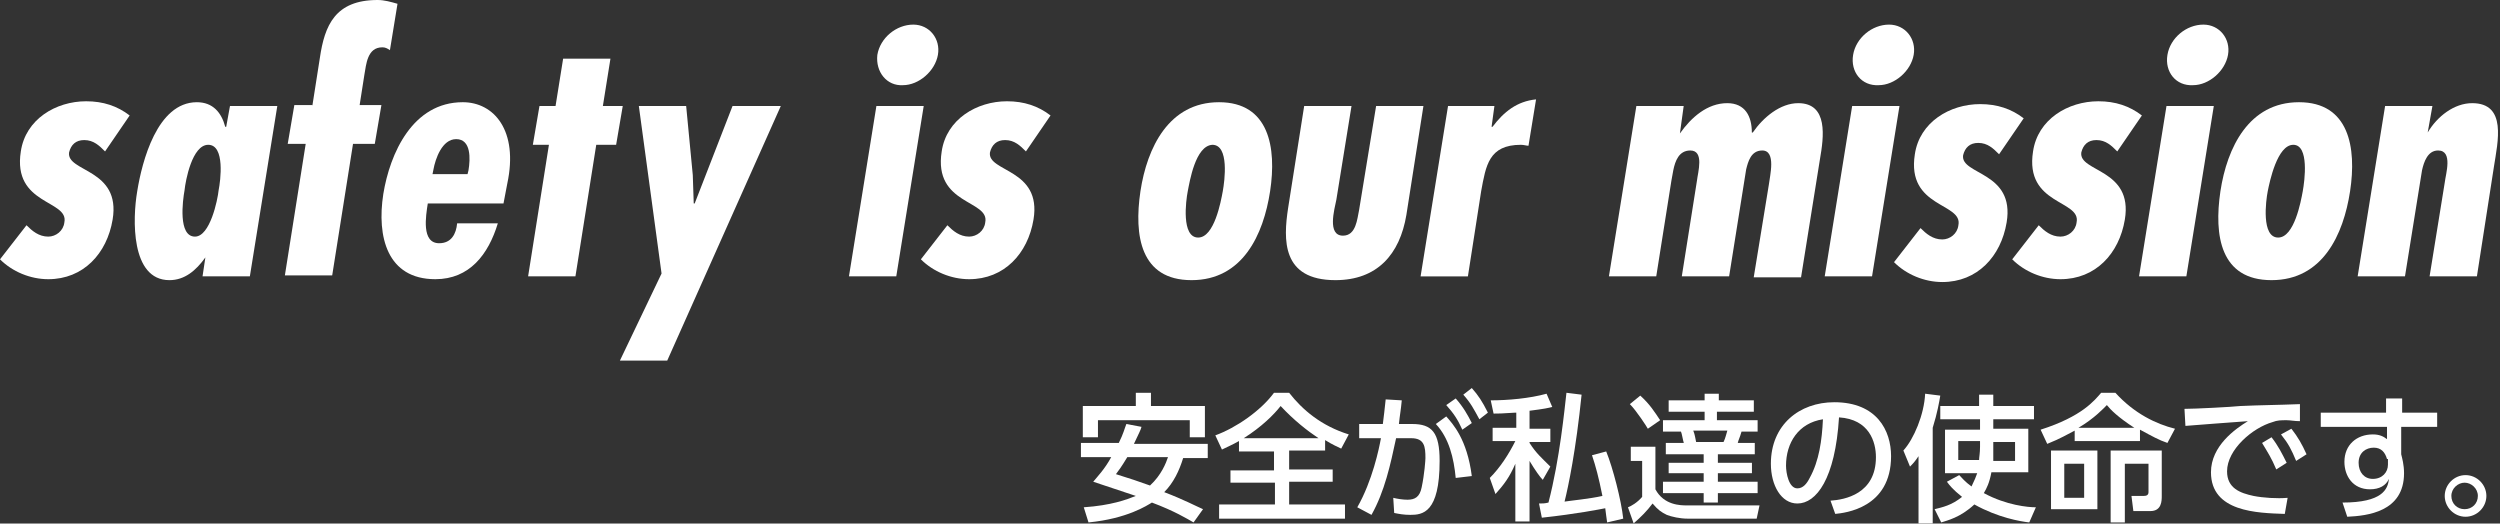 <?xml version="1.0" encoding="utf-8"?>
<!-- Generator: Adobe Illustrator 16.0.0, SVG Export Plug-In . SVG Version: 6.00 Build 0)  -->
<!DOCTYPE svg PUBLIC "-//W3C//DTD SVG 1.1//EN" "http://www.w3.org/Graphics/SVG/1.1/DTD/svg11.dtd">
<svg version="1.1" id="レイヤー_1" xmlns="http://www.w3.org/2000/svg" xmlns:xlink="http://www.w3.org/1999/xlink" x="0px"
	 y="0px" width="850px" height="178px" viewBox="0 0 850 178" enable-background="new 0 0 850 178" xml:space="preserve">
<rect x="0" y="0" width="850" height="178" fill="#333333" stroke="none"/>
<path fill="#FFFFFF" d="M35.718,51.486c-1.931-1.931-3.861-3.861-7.079-3.861c-2.896,0-4.505,1.609-5.149,4.183
	c-0.965,6.758,17.698,5.471,14.802,22.847c-1.931,11.584-9.975,20.273-21.881,20.273c-6.114,0-12.228-2.574-16.411-6.758
	l9.01-11.584c1.931,1.931,4.184,3.861,7.401,3.861c2.574,0,5.148-1.931,5.47-4.827c1.609-7.723-17.698-5.792-14.802-24.134
	c1.609-10.94,11.906-17.055,22.204-17.055c5.792,0,10.619,1.609,14.802,4.827L35.718,51.486z"/>
<path fill="#FFFFFF" d="M69.828,87.526L69.828,87.526C66.61,92.031,62.749,95.25,57.6,95.25c-13.193,0-12.549-20.917-10.94-30.249
	c1.609-9.975,6.757-30.248,20.272-30.248c5.47,0,8.366,3.54,9.653,8.367h0.322l1.287-7.08h16.089l-9.332,57.923H68.862
	L69.828,87.526z M74.333,64.679c0.644-3.218,2.252-15.446-3.54-15.446c-5.47,0-7.723,12.228-8.044,15.446
	c-0.644,3.54-2.253,15.768,3.54,15.768C71.437,80.447,74.011,67.897,74.333,64.679z"/>
<path fill="#FFFFFF" d="M106.189,36.04l2.574-16.411C110.373,8.688,113.912,0,128.393,0c2.252,0,4.505,0.644,6.758,1.287
	l-2.574,15.768c-0.966-0.644-1.609-0.965-2.575-0.965c-5.148,0-5.47,5.792-6.114,9.332l-1.609,10.297h7.401l-2.252,13.193h-7.401
	l-7.08,44.729H96.857l7.08-44.729h-6.114l2.252-13.193h6.114V36.04z"/>
<path fill="#FFFFFF" d="M171.19,69.184h-25.743c-0.644,4.184-2.252,13.515,3.862,13.515c4.183,0,5.792-3.218,6.114-6.757h13.837
	c-3.218,10.619-9.654,18.986-21.238,18.986c-16.411,0-19.951-14.481-17.698-28.961c2.253-13.837,9.976-31.213,27.03-31.213
	c10.619,0,18.985,9.654,15.124,27.674L171.19,69.184z M159.284,57.922c0.644-3.861,0.965-10.619-4.183-10.619
	c-4.827,0-7.08,6.758-7.723,10.297l-0.322,1.609h11.906L159.284,57.922z"/>
<path fill="#FFFFFF" d="M207.552,19.951l-2.574,16.089h6.757l-2.252,13.193h-6.757l-7.08,44.729h-16.089l7.08-44.729h-5.471
	l2.252-13.193h5.471l2.574-16.089H207.552z"/>
<path fill="#FFFFFF" d="M233.295,36.04l2.252,23.491l0.322,9.653h0.322l12.872-33.144h16.411l-38.614,86.562H210.77l14.159-29.605
	l-7.723-56.956H233.295L233.295,36.04z"/>
<path fill="#FFFFFF" d="M314.063,36.04l-9.332,57.923h-16.089l9.332-57.923H314.063z M298.296,18.664
	c0.965-5.792,6.436-10.297,12.228-10.297c5.47,0,9.332,4.827,8.366,10.297c-0.965,5.47-6.436,10.297-11.906,10.297
	C301.514,29.283,297.652,24.456,298.296,18.664z"/>
<path fill="#FFFFFF" d="M348.816,51.486c-1.931-1.931-3.861-3.861-7.079-3.861c-2.896,0-4.505,1.609-5.149,4.183
	c-0.965,6.758,17.698,5.471,14.802,22.847c-1.931,11.584-9.975,20.273-21.881,20.273c-6.114,0-12.228-2.574-16.411-6.758
	l9.01-11.584c1.931,1.931,4.184,3.861,7.401,3.861c2.574,0,5.148-1.931,5.47-4.827c1.609-7.723-17.698-5.792-14.802-24.134
	c1.609-10.94,11.906-17.055,22.204-17.055c5.792,0,10.619,1.609,14.802,4.827L348.816,51.486z"/>
<path fill="#FFFFFF" d="M431.838,65.001c-2.254,14.802-9.332,30.249-26.709,30.249S385.5,80.125,387.752,65.001
	c2.252-14.802,9.654-30.248,26.709-30.248C431.516,34.753,434.09,50.199,431.838,65.001z M403.842,65.001
	c-0.644,3.218-2.252,15.768,3.54,15.768c5.471,0,7.723-12.228,8.367-15.768c0.643-3.54,2.252-15.768-3.539-15.768
	C406.416,49.555,404.485,61.783,403.842,65.001z"/>
<path fill="#FFFFFF" d="M459.512,36.04l-5.15,31.857c-0.643,3.218-3.217,12.228,2.254,12.228c4.504,0,4.826-5.792,5.471-8.688
	l5.791-35.396h16.089l-5.792,37.006c-2.252,13.515-9.975,22.204-24.133,22.204c-18.342,0-17.699-13.838-16.09-24.457l5.471-34.753
	H459.512L459.512,36.04z"/>
<path fill="#FFFFFF" d="M508.1,36.04l-0.965,7.08h0.322c3.861-5.148,8.367-8.688,14.803-9.332l-2.574,15.768
	c-0.645,0-1.609-0.322-2.574-0.322c-10.941,0-11.906,7.08-13.516,15.768l-4.506,28.962h-16.088l9.332-57.923H508.1z"/>
<path fill="#FFFFFF" d="M571.17,45.372L571.17,45.372c3.861-5.47,9.332-10.297,16.09-10.297c6.113,0,8.367,4.505,8.367,9.976h0.322
	c3.539-5.148,9.33-9.976,15.445-9.976c10.297,0,8.688,11.584,7.4,18.986l-6.436,40.223h-16.09l5.148-31.535
	c0.322-2.896,2.574-11.584-2.252-11.584c-3.861,0-4.826,3.862-5.471,6.436l-5.791,36.363h-16.09l5.148-32.501
	c0.322-2.896,2.574-10.297-2.252-10.297c-3.861,0-5.148,3.54-5.793,6.758l-0.643,3.54l-5.148,32.501h-16.09l9.332-57.923h16.088
	L571.17,45.372z"/>
<path fill="#FFFFFF" d="M645.824,36.04l-9.33,57.923h-16.09l9.332-57.923H645.824z M630.059,18.664
	c0.965-5.792,6.436-10.297,12.227-10.297c5.471,0,9.332,4.827,8.367,10.297c-0.965,5.47-6.436,10.297-11.906,10.297
	C632.953,29.283,629.092,24.456,630.059,18.664z"/>
<path fill="#FFFFFF" d="M719.871,51.486c-1.93-1.931-3.861-3.861-7.078-3.861c-2.896,0-4.506,1.609-5.148,4.183
	c-0.967,6.758,17.697,5.471,14.801,22.847c-1.93,11.584-9.975,20.273-21.881,20.273c-6.113,0-12.229-2.574-16.412-6.758
	l9.012-11.584c1.93,1.931,4.182,3.861,7.4,3.861c2.574,0,5.148-1.931,5.471-4.827c1.609-7.723-17.699-5.792-14.803-24.134
	c1.609-10.94,11.906-17.055,22.203-17.055c5.793,0,10.619,1.609,14.803,4.827L719.871,51.486z"/>
<path fill="#FFFFFF" d="M679.684,52.451c-1.93-1.931-3.861-3.861-7.078-3.861c-2.896,0-4.506,1.609-5.148,4.183
	c-0.967,6.758,17.697,5.471,14.801,22.847c-1.93,11.584-9.975,20.272-21.881,20.272c-6.113,0-12.229-2.574-16.412-6.757
	l9.012-11.584c1.93,1.931,4.182,3.861,7.4,3.861c2.574,0,5.148-1.931,5.471-4.827c1.609-7.723-17.699-5.792-14.803-24.134
	c1.609-10.94,11.906-17.055,22.203-17.055c5.793,0,10.619,1.609,14.803,4.827L679.684,52.451z"/>
<path fill="#FFFFFF" d="M752.693,36.04l-9.332,57.923h-16.088l9.33-57.923H752.693z M736.926,18.664
	c0.965-5.792,6.436-10.297,12.229-10.297c5.471,0,9.332,4.827,8.367,10.297c-0.967,5.47-6.438,10.297-11.906,10.297
	C739.822,29.283,735.961,24.456,736.926,18.664z"/>
<path fill="#FFFFFF" d="M799.031,65.001c-2.252,14.802-9.332,30.249-26.709,30.249s-19.629-15.125-17.377-30.249
	c2.254-14.802,9.654-30.248,26.709-30.248S801.283,50.199,799.031,65.001z M771.035,65.001c-0.643,3.218-2.252,15.768,3.541,15.768
	c5.469,0,7.723-12.228,8.365-15.768c0.645-3.54,2.252-15.768-3.217-15.768C774.254,49.233,771.68,61.783,771.035,65.001z"/>
<path fill="#FFFFFF" d="M825.418,45.05L825.418,45.05c3.217-5.47,9.01-9.976,15.123-9.976c11.906,0,8.689,13.193,7.402,21.56
	l-5.793,37.328h-16.09l5.148-31.858c0.322-2.896,2.896-10.941-2.252-10.941c-3.539,0-4.826,3.862-5.471,6.758l-5.791,36.041h-16.09
	l9.332-57.923h16.088L825.418,45.05z"/>
<g>
	<g enable-background="new    ">
		<path fill="#FFFFFF" d="M388.11,145.127c-0.322,1.287-0.965,2.252-2.574,5.791h25.099v4.828h-8.366
			c-1.287,4.182-3.218,8.365-6.436,11.584c6.758,2.574,10.941,4.826,13.193,5.791l-3.218,4.506
			c-2.252-1.287-6.436-3.861-14.159-6.758c-1.609,0.965-8.366,5.471-21.56,6.758l-1.609-5.148c9.332-0.645,14.48-2.574,17.698-3.861
			c-2.896-0.965-6.758-2.254-14.48-4.828c1.287-1.607,3.861-4.182,6.114-8.365h-10.297v-4.826h12.872
			c1.609-3.219,1.931-4.828,2.574-6.438L388.11,145.127z M368.159,138.047h18.02v-4.504h5.148v4.504h18.342v10.619h-5.148v-5.793
			h-31.213v5.793h-5.148V138.047z M383.283,155.424c-1.931,3.217-2.896,4.504-3.862,5.791c4.184,1.287,8.045,2.574,11.584,3.861
			c3.861-3.539,5.47-7.723,6.114-9.652H383.283z"/>
		<path fill="#FFFFFF" d="M421.254,149.953c-2.252,1.287-3.861,1.932-5.792,2.896l-2.252-4.828
			c7.08-2.574,15.446-8.365,19.951-14.479h5.149c4.505,5.791,10.942,11.262,20.272,14.158l-2.574,4.826
			c-1.287-0.643-2.895-1.287-5.469-2.896v3.541h-12.229v6.436h14.803v4.182h-14.803v7.725h18.985v4.826h-42.797v-4.826h18.985
			v-7.402h-15.124v-4.184h14.802v-6.436h-11.906V149.953L421.254,149.953z M448.284,148.988c-3.861-2.574-8.366-6.115-12.871-10.941
			c-2.253,2.896-6.436,7.08-12.55,10.941H448.284z"/>
		<path fill="#FFFFFF" d="M461.477,172.479c5.148-9.01,7.402-19.951,8.045-23.49h-7.4v-4.828h8.045
			c0.32-2.895,0.643-4.826,0.965-8.365l5.471,0.322c-0.322,3.539-0.645,4.826-0.967,8.043h4.506c6.757,0,9.332,2.896,9.332,12.551
			c0,17.697-5.793,18.342-9.974,18.342c-2.254,0-3.863-0.322-5.471-0.645l-0.322-5.148c1.287,0.322,3.217,0.645,4.826,0.645
			c2.574,0,4.183-0.965,4.828-4.184c0.965-4.506,1.287-9.332,1.287-9.975c0-3.861-0.322-6.758-4.828-6.758h-5.148
			c-1.93,9.01-3.861,18.02-8.365,26.064L461.477,172.479z M494.943,162.502c-0.645-6.756-2.254-13.514-6.758-18.342l3.539-2.574
			c2.252,2.574,7.08,7.723,8.689,20.273L494.943,162.502z M494.943,135.473c2.574,2.896,4.184,5.793,5.471,8.367l-3.219,2.252
			c-1.609-3.539-2.896-5.471-5.471-8.367L494.943,135.473z M500.414,131.934c2.252,2.574,3.539,4.504,5.469,8.365l-2.895,2.254
			c-1.932-3.541-2.896-5.471-5.471-8.367L500.414,131.934z"/>
		<path fill="#FFFFFF" d="M515.215,140.299c-4.826,0.322-5.791,0.322-7.4,0.322l-0.965-4.504c5.791,0,13.193-0.645,18.984-2.254
			l1.932,4.506c-1.287,0.322-2.574,0.643-7.723,1.287v6.113h7.078v4.506h-7.078v0.322c2.252,3.539,4.182,5.148,7.078,8.043
			l-2.574,4.506c-0.965-0.965-2.574-3.219-4.504-6.436v20.594h-4.828v-19.629c-1.93,4.506-3.861,7.08-6.758,10.297l-1.93-5.471
			c3.539-3.539,6.436-8.043,8.688-12.549h-7.723v-4.506h8.045v-5.148H515.215z M537.74,134.186
			c-1.93,18.986-4.504,31.213-5.791,36.361c1.93-0.32,8.688-0.965,12.871-1.93c-1.287-6.436-2.254-9.977-3.541-13.838l4.828-1.287
			c2.252,5.471,5.148,16.734,5.791,22.848l-5.471,1.287c-0.32-1.932-0.32-2.574-0.643-4.826c-1.609,0.32-9.654,1.93-21.561,3.217
			l-0.965-4.826c1.287,0,1.932,0,3.219-0.322c3.861-14.803,5.471-31.857,6.113-37.326L537.74,134.186z"/>
		<path fill="#FFFFFF" d="M554.152,151.885h8.688v14.479c2.896,5.471,8.688,5.471,10.619,5.471h24.777l-0.965,4.506h-23.49
			c-2.574,0-5.471-0.645-7.08-1.287c-1.932-0.965-2.896-1.609-4.826-3.861c-1.932,2.574-3.861,4.504-6.436,6.758l-1.932-5.471
			c0.965-0.322,3.219-1.609,4.826-3.539v-12.229h-3.861v-4.826H554.152z M557.691,134.508c3.217,2.896,4.826,5.471,6.758,8.365
			l-4.184,2.896c-0.322-0.643-3.861-6.113-6.113-8.365L557.691,134.508z M595.662,139.979h-11.906v2.895h13.836v3.861h-5.469
			c-0.645,2.254-0.967,2.574-1.287,3.863h5.791v3.861h-12.549v2.895h11.584v3.541h-11.584v2.895h13.516v3.863h-13.516v3.217h-4.828
			v-3.217h-13.836v-3.863h13.836v-2.895h-11.904v-3.541h11.904v-2.895h-12.871v-3.861h6.115c-0.322-0.967-0.645-3.219-0.967-3.863
			h-6.113v-3.861h14.158v-2.895h-12.227v-3.861h12.227v-2.254h4.828v2.254h11.904v3.861H595.662z M575.711,146.414
			c0.645,1.607,0.645,2.574,0.965,3.861h9.332c0.645-1.287,0.967-2.896,1.287-3.861H575.711z"/>
		<path fill="#FFFFFF" d="M622.371,170.227c4.826-0.322,15.445-2.254,15.445-14.803c0-5.148-2.252-12.871-12.551-13.516
			c-1.287,20.916-7.723,29.283-14.158,29.283c-5.471,0-9.01-6.115-9.01-13.516c0-13.193,9.654-20.916,21.561-20.916
			c14.48,0,19.307,9.654,19.307,18.342c0,17.699-15.768,19.307-18.986,19.629L622.371,170.227z M607.246,158.32
			c0,2.574,0.965,7.723,3.861,7.723c1.932,0,3.219-1.609,4.184-3.541c3.219-5.791,4.184-12.871,4.506-19.949
			C611.43,143.84,607.246,150.598,607.246,158.32z"/>
		<path fill="#FFFFFF" d="M652.297,155.102c-1.287,1.932-1.932,2.574-2.896,3.539l-2.252-5.469c3.539-3.863,7.078-12.229,7.4-19.309
			l5.148,0.645c-0.322,1.93-0.965,5.791-2.574,10.939v32.502h-4.826V155.102L652.297,155.102z M677.717,142.23v3.539h11.906v14.803
			h-12.549c-0.645,3.539-1.609,5.471-2.574,7.08c7.723,4.182,15.123,4.826,17.697,4.826l-2.252,5.148
			c-2.896-0.322-10.619-1.609-18.664-6.113c-4.826,4.504-9.332,5.469-11.262,6.113l-2.252-4.506c2.574-0.643,5.791-1.287,9.33-4.182
			c-3.217-2.576-4.182-3.863-5.148-5.15l4.184-2.252c0.965,0.965,1.932,2.252,4.184,3.861c0.965-1.93,1.609-3.539,1.932-4.504
			h-10.941v-14.803h11.906v-3.539h-13.516v-4.506h13.193v-3.861h4.826v3.861h13.838v4.506h-13.838V142.23L677.717,142.23z
			 M672.891,149.953h-7.08v6.436h7.08c0-0.965,0.322-2.252,0.322-4.504v-1.932H672.891z M677.717,152.205c0,1.932,0,3.541,0,4.506
			h7.402v-6.436h-7.402V152.205z"/>
		<path fill="#FFFFFF" d="M727.273,149.953h-21.883v-3.539c-2.574,1.287-4.504,2.574-9.332,4.504l-2.252-4.826
			c14.158-4.506,18.342-9.975,20.594-12.549h4.828c6.436,7.078,13.836,10.617,20.271,12.227l-2.574,4.828
			c-2.896-0.967-5.148-2.254-9.332-4.506v3.861H727.273z M713.113,173.121h-15.768v-19.949h15.768V173.121z M708.609,157.676h-6.758
			v11.584h6.758V157.676z M725.664,145.447c-5.471-3.539-8.045-6.113-9.332-7.723c-0.965,0.967-4.184,4.506-9.654,7.723H725.664z
			 M722.125,177.627h-4.506v-24.455h17.377v15.445c0,1.609,0,5.148-3.861,5.148h-5.793l-0.643-5.148h4.182
			c0.967,0,1.609-0.322,1.609-1.287v-9.654h-8.045v19.951H722.125z"/>
		<path fill="#FFFFFF" d="M781.977,143.195c-1.932,0-3.219-0.322-4.506-0.322c-1.93,0-3.217,0-4.826,0.645
			c-6.758,1.93-15.445,9.332-15.445,16.732c0,5.793,4.504,7.402,9.01,8.367c3.217,0.643,8.045,0.965,11.584,0.643l-0.965,5.471
			c-9.332-0.322-25.1-0.643-25.1-14.158c0-9.01,8.367-14.803,12.549-17.377c-4.826,0.322-17.055,1.287-21.236,1.609l-0.322-5.793
			c3.539,0,16.09-0.643,18.984-0.965c7.08-0.322,12.229-0.322,20.273-0.643V143.195L781.977,143.195z M772.322,148.666
			c2.252,2.896,3.541,5.471,5.148,8.688l-3.539,2.254c-1.609-3.861-2.896-5.793-4.826-9.01L772.322,148.666z M779.08,145.77
			c2.252,2.896,3.539,5.148,5.148,8.689l-3.539,2.252c-1.609-3.861-2.574-5.793-5.148-9.01L779.08,145.77z"/>
	</g>
	<g enable-background="new    ">
		<path fill="#FFFFFF" d="M828.635,140.299v4.828h-12.227v9.332c0.32,1.287,0.965,3.539,0.965,6.436
			c0,13.193-12.551,14.48-19.307,14.801l-1.609-4.826c13.516,0,15.445-4.506,15.768-8.045c-0.965,2.252-3.219,3.539-6.436,3.539
			c-5.793,0-8.689-4.504-8.689-9.33c0-5.793,4.184-9.332,9.654-9.332c2.252,0,3.539,0.643,4.826,1.607v-4.182h-22.525v-4.828h22.205
			v-4.826h5.469v4.826H828.635L828.635,140.299z M811.58,156.066c-0.643-2.252-1.93-3.861-4.504-3.861s-5.148,1.609-5.148,5.148
			c0,3.219,1.93,5.471,4.826,5.471c3.219,0,5.148-2.252,5.148-4.826v-1.932H811.58z"/>
	</g>
	<g enable-background="new    ">
		<path fill="#FFFFFF" d="M845.369,168.617c0,3.861-3.219,7.078-7.08,7.078s-7.08-3.217-7.08-7.078s3.219-7.08,7.08-7.08
			S845.369,164.756,845.369,168.617z M833.463,168.617c0,2.574,1.93,4.504,4.504,4.504s4.506-1.93,4.506-4.504
			s-2.254-4.506-4.506-4.506S833.463,166.043,833.463,168.617z"/>
	</g>
</g>
<g>
</g>
<g>
</g>
<g>
</g>
<g>
</g>
<g>
</g>
<g>
</g>
<g>
</g>
<g>
</g>
<g>
</g>
<g>
</g>
<g>
</g>
<g>
</g>
<g>
</g>
<g>
</g>
<g>
</g>
</svg>
